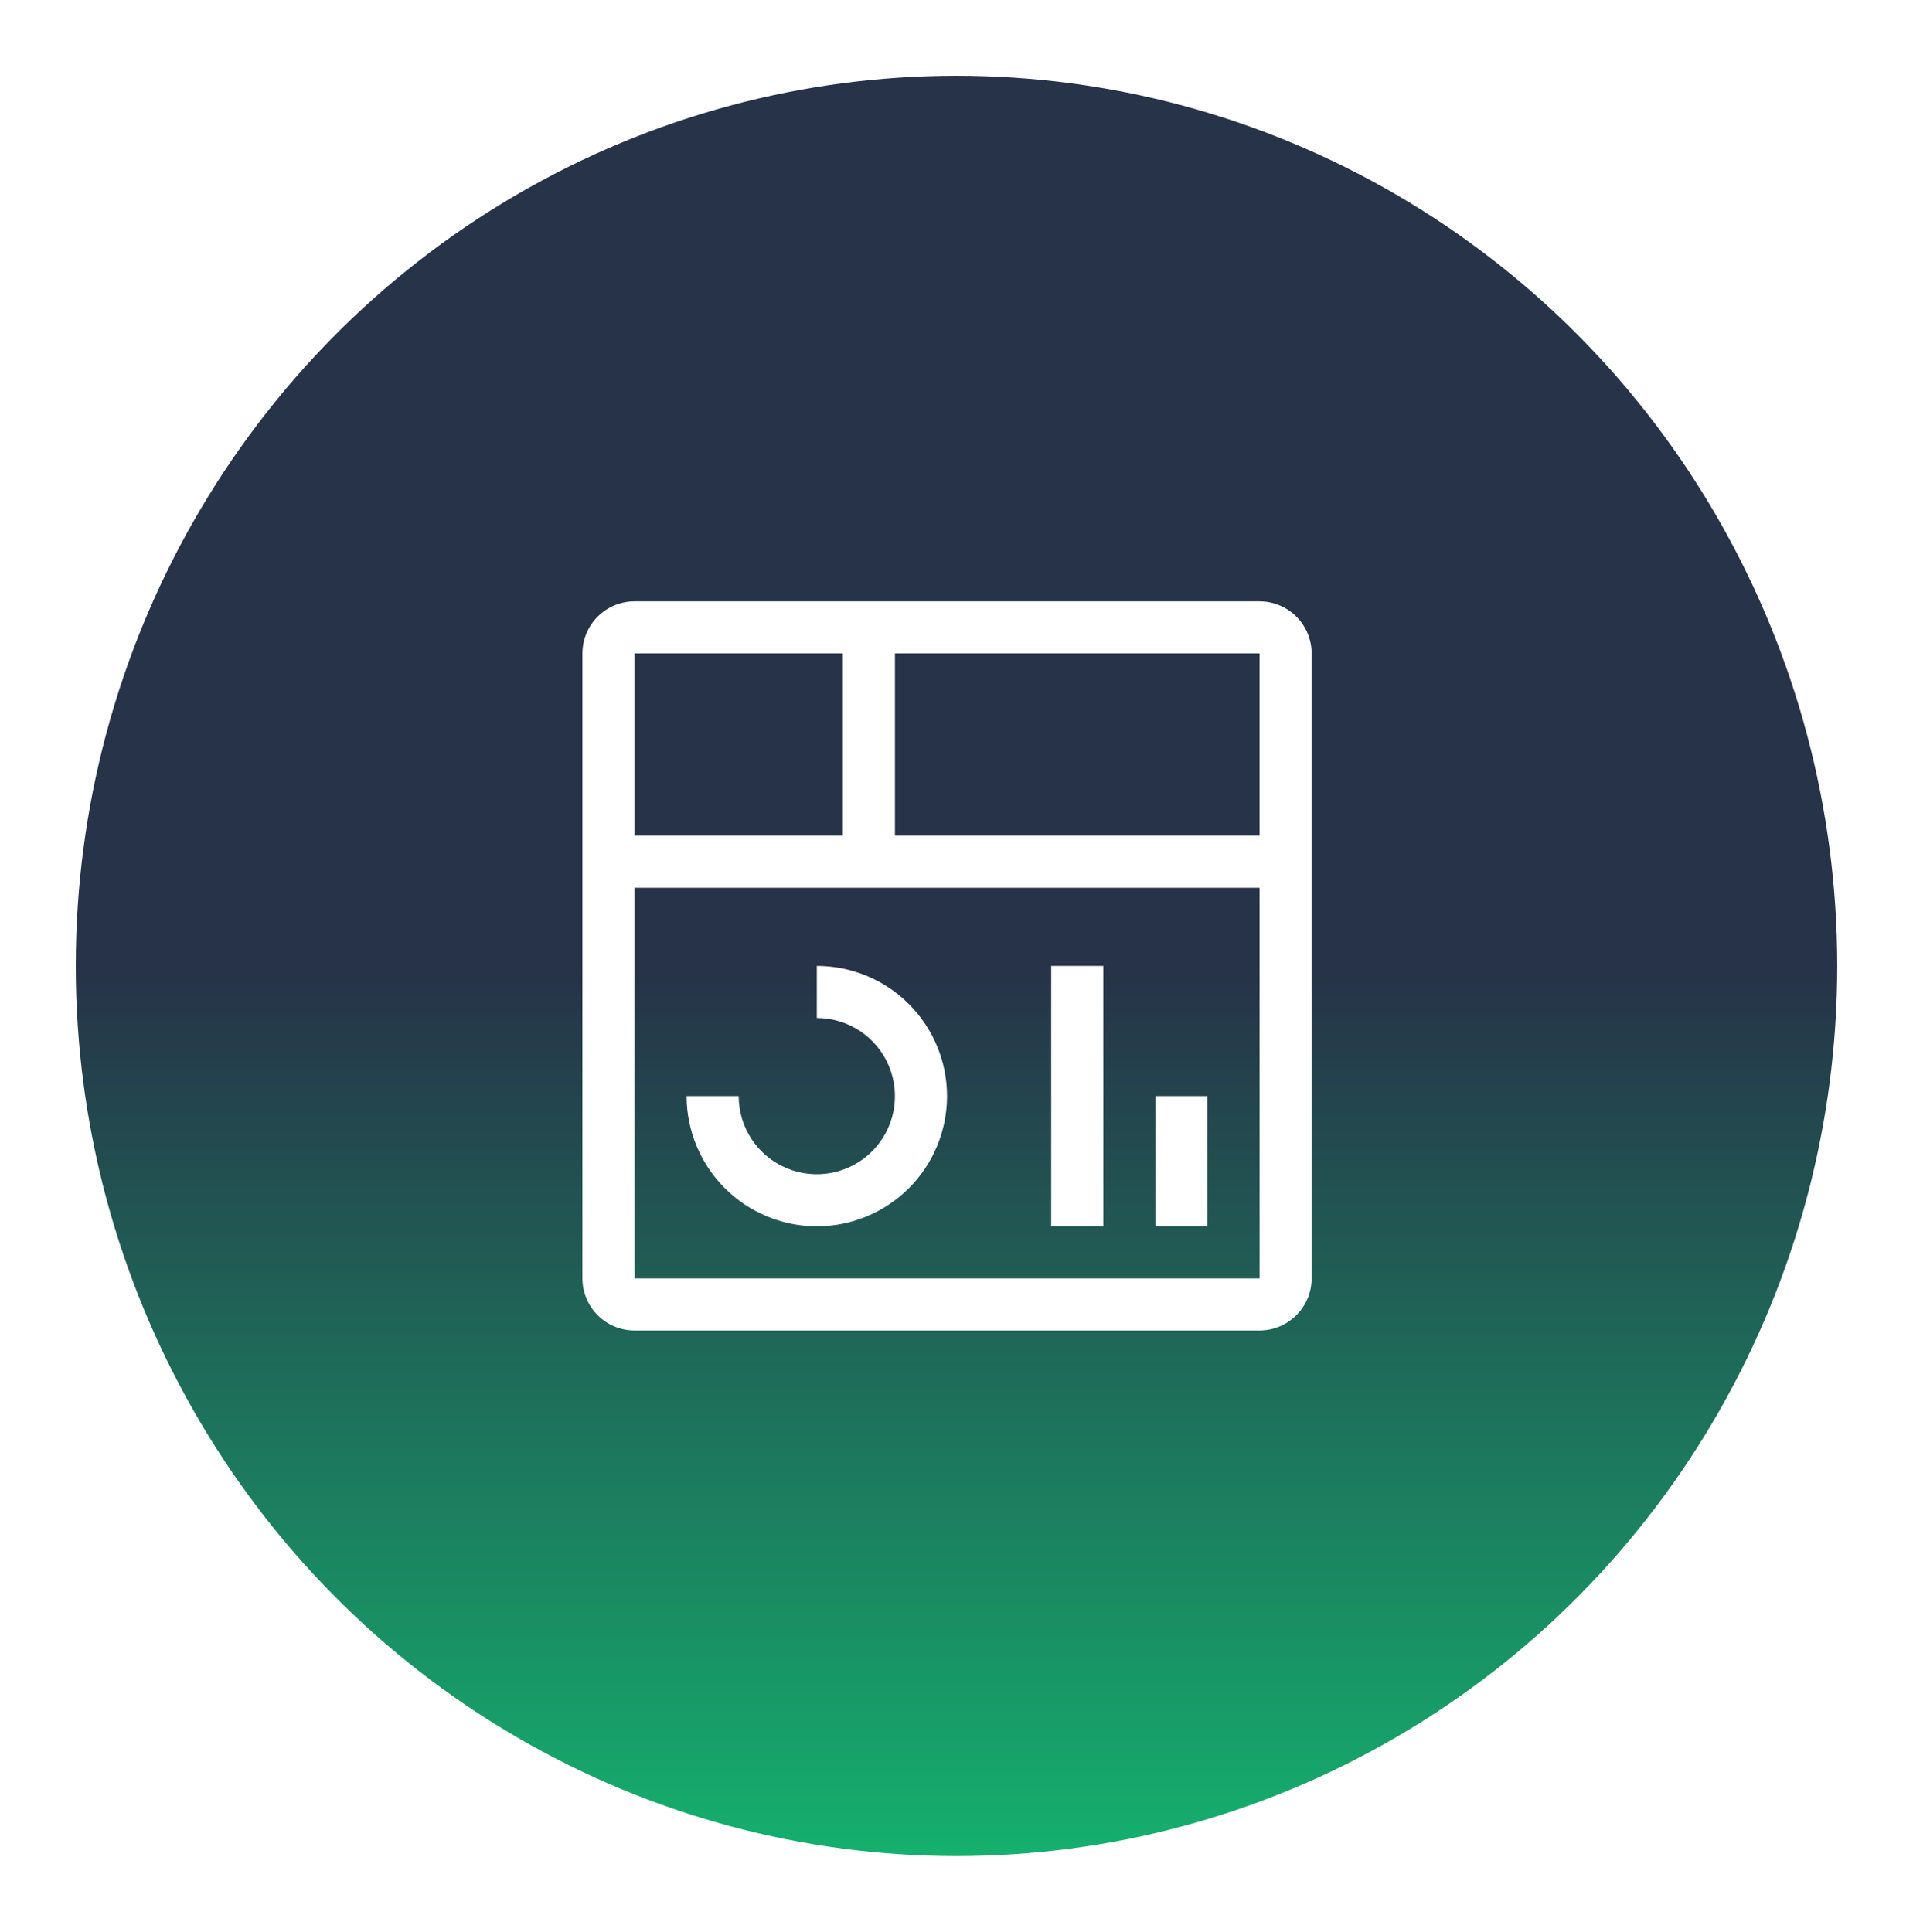 <?xml version="1.0" encoding="UTF-8"?> <svg xmlns="http://www.w3.org/2000/svg" width="101" height="102" viewBox="0 0 101 102" fill="none"> <g filter="url(#filter0_d_114_61)"> <ellipse cx="50.5" cy="47" rx="46.5" ry="47" fill="url(#paint0_linear_114_61)"></ellipse> </g> <g filter="url(#filter1_i_114_61)"> <path d="M61 53.875H63.75V60.75H61V53.875ZM55.5 47H58.25V60.75H55.5V47ZM43.125 60.75C41.302 60.748 39.555 60.023 38.266 58.734C36.977 57.445 36.252 55.698 36.25 53.875H39C39 54.691 39.242 55.488 39.695 56.167C40.148 56.845 40.793 57.374 41.546 57.686C42.3 57.998 43.13 58.08 43.93 57.921C44.73 57.762 45.465 57.369 46.042 56.792C46.619 56.215 47.012 55.48 47.171 54.68C47.33 53.88 47.248 53.05 46.936 52.296C46.624 51.543 46.095 50.898 45.417 50.445C44.738 49.992 43.941 49.75 43.125 49.75V47C44.948 47 46.697 47.724 47.986 49.014C49.276 50.303 50 52.052 50 53.875C50 55.698 49.276 57.447 47.986 58.736C46.697 60.026 44.948 60.75 43.125 60.75Z" fill="white"></path> <path d="M66.5 27.75H33.5C32.771 27.751 32.072 28.041 31.556 28.556C31.041 29.072 30.751 29.771 30.75 30.5V63.5C30.751 64.229 31.041 64.928 31.556 65.444C32.072 65.959 32.771 66.249 33.5 66.25H66.5C67.229 66.249 67.928 65.959 68.443 65.443C68.959 64.928 69.249 64.229 69.25 63.5V30.5C69.249 29.771 68.959 29.072 68.444 28.556C67.928 28.041 67.229 27.751 66.5 27.75ZM66.5 40.125H47.25V30.5H66.5V40.125ZM44.5 30.5V40.125H33.5V30.5H44.5ZM33.5 63.5V42.875H66.5L66.503 63.5H33.5Z" fill="white"></path> </g> <defs> <filter id="filter0_d_114_61" x="0" y="0" width="101" height="102" filterUnits="userSpaceOnUse" color-interpolation-filters="sRGB"> <feFlood flood-opacity="0" result="BackgroundImageFix"></feFlood> <feColorMatrix in="SourceAlpha" type="matrix" values="0 0 0 0 0 0 0 0 0 0 0 0 0 0 0 0 0 0 127 0" result="hardAlpha"></feColorMatrix> <feOffset dy="4"></feOffset> <feGaussianBlur stdDeviation="2"></feGaussianBlur> <feComposite in2="hardAlpha" operator="out"></feComposite> <feColorMatrix type="matrix" values="0 0 0 0 0 0 0 0 0 0 0 0 0 0 0 0 0 0 0.07 0"></feColorMatrix> <feBlend mode="normal" in2="BackgroundImageFix" result="effect1_dropShadow_114_61"></feBlend> <feBlend mode="normal" in="SourceGraphic" in2="effect1_dropShadow_114_61" result="shape"></feBlend> </filter> <filter id="filter1_i_114_61" x="28" y="25" width="44" height="48" filterUnits="userSpaceOnUse" color-interpolation-filters="sRGB"> <feFlood flood-opacity="0" result="BackgroundImageFix"></feFlood> <feBlend mode="normal" in="SourceGraphic" in2="BackgroundImageFix" result="shape"></feBlend> <feColorMatrix in="SourceAlpha" type="matrix" values="0 0 0 0 0 0 0 0 0 0 0 0 0 0 0 0 0 0 127 0" result="hardAlpha"></feColorMatrix> <feOffset dy="4"></feOffset> <feGaussianBlur stdDeviation="2"></feGaussianBlur> <feComposite in2="hardAlpha" operator="arithmetic" k2="-1" k3="1"></feComposite> <feColorMatrix type="matrix" values="0 0 0 0 0 0 0 0 0 0 0 0 0 0 0 0 0 0 0.25 0"></feColorMatrix> <feBlend mode="normal" in2="shape" result="effect1_innerShadow_114_61"></feBlend> </filter> <linearGradient id="paint0_linear_114_61" x1="50.5" y1="0" x2="50.5" y2="94" gradientUnits="userSpaceOnUse"> <stop offset="0.504" stop-color="#263348"></stop> <stop offset="1" stop-color="#15B06E"></stop> </linearGradient> </defs> </svg> 